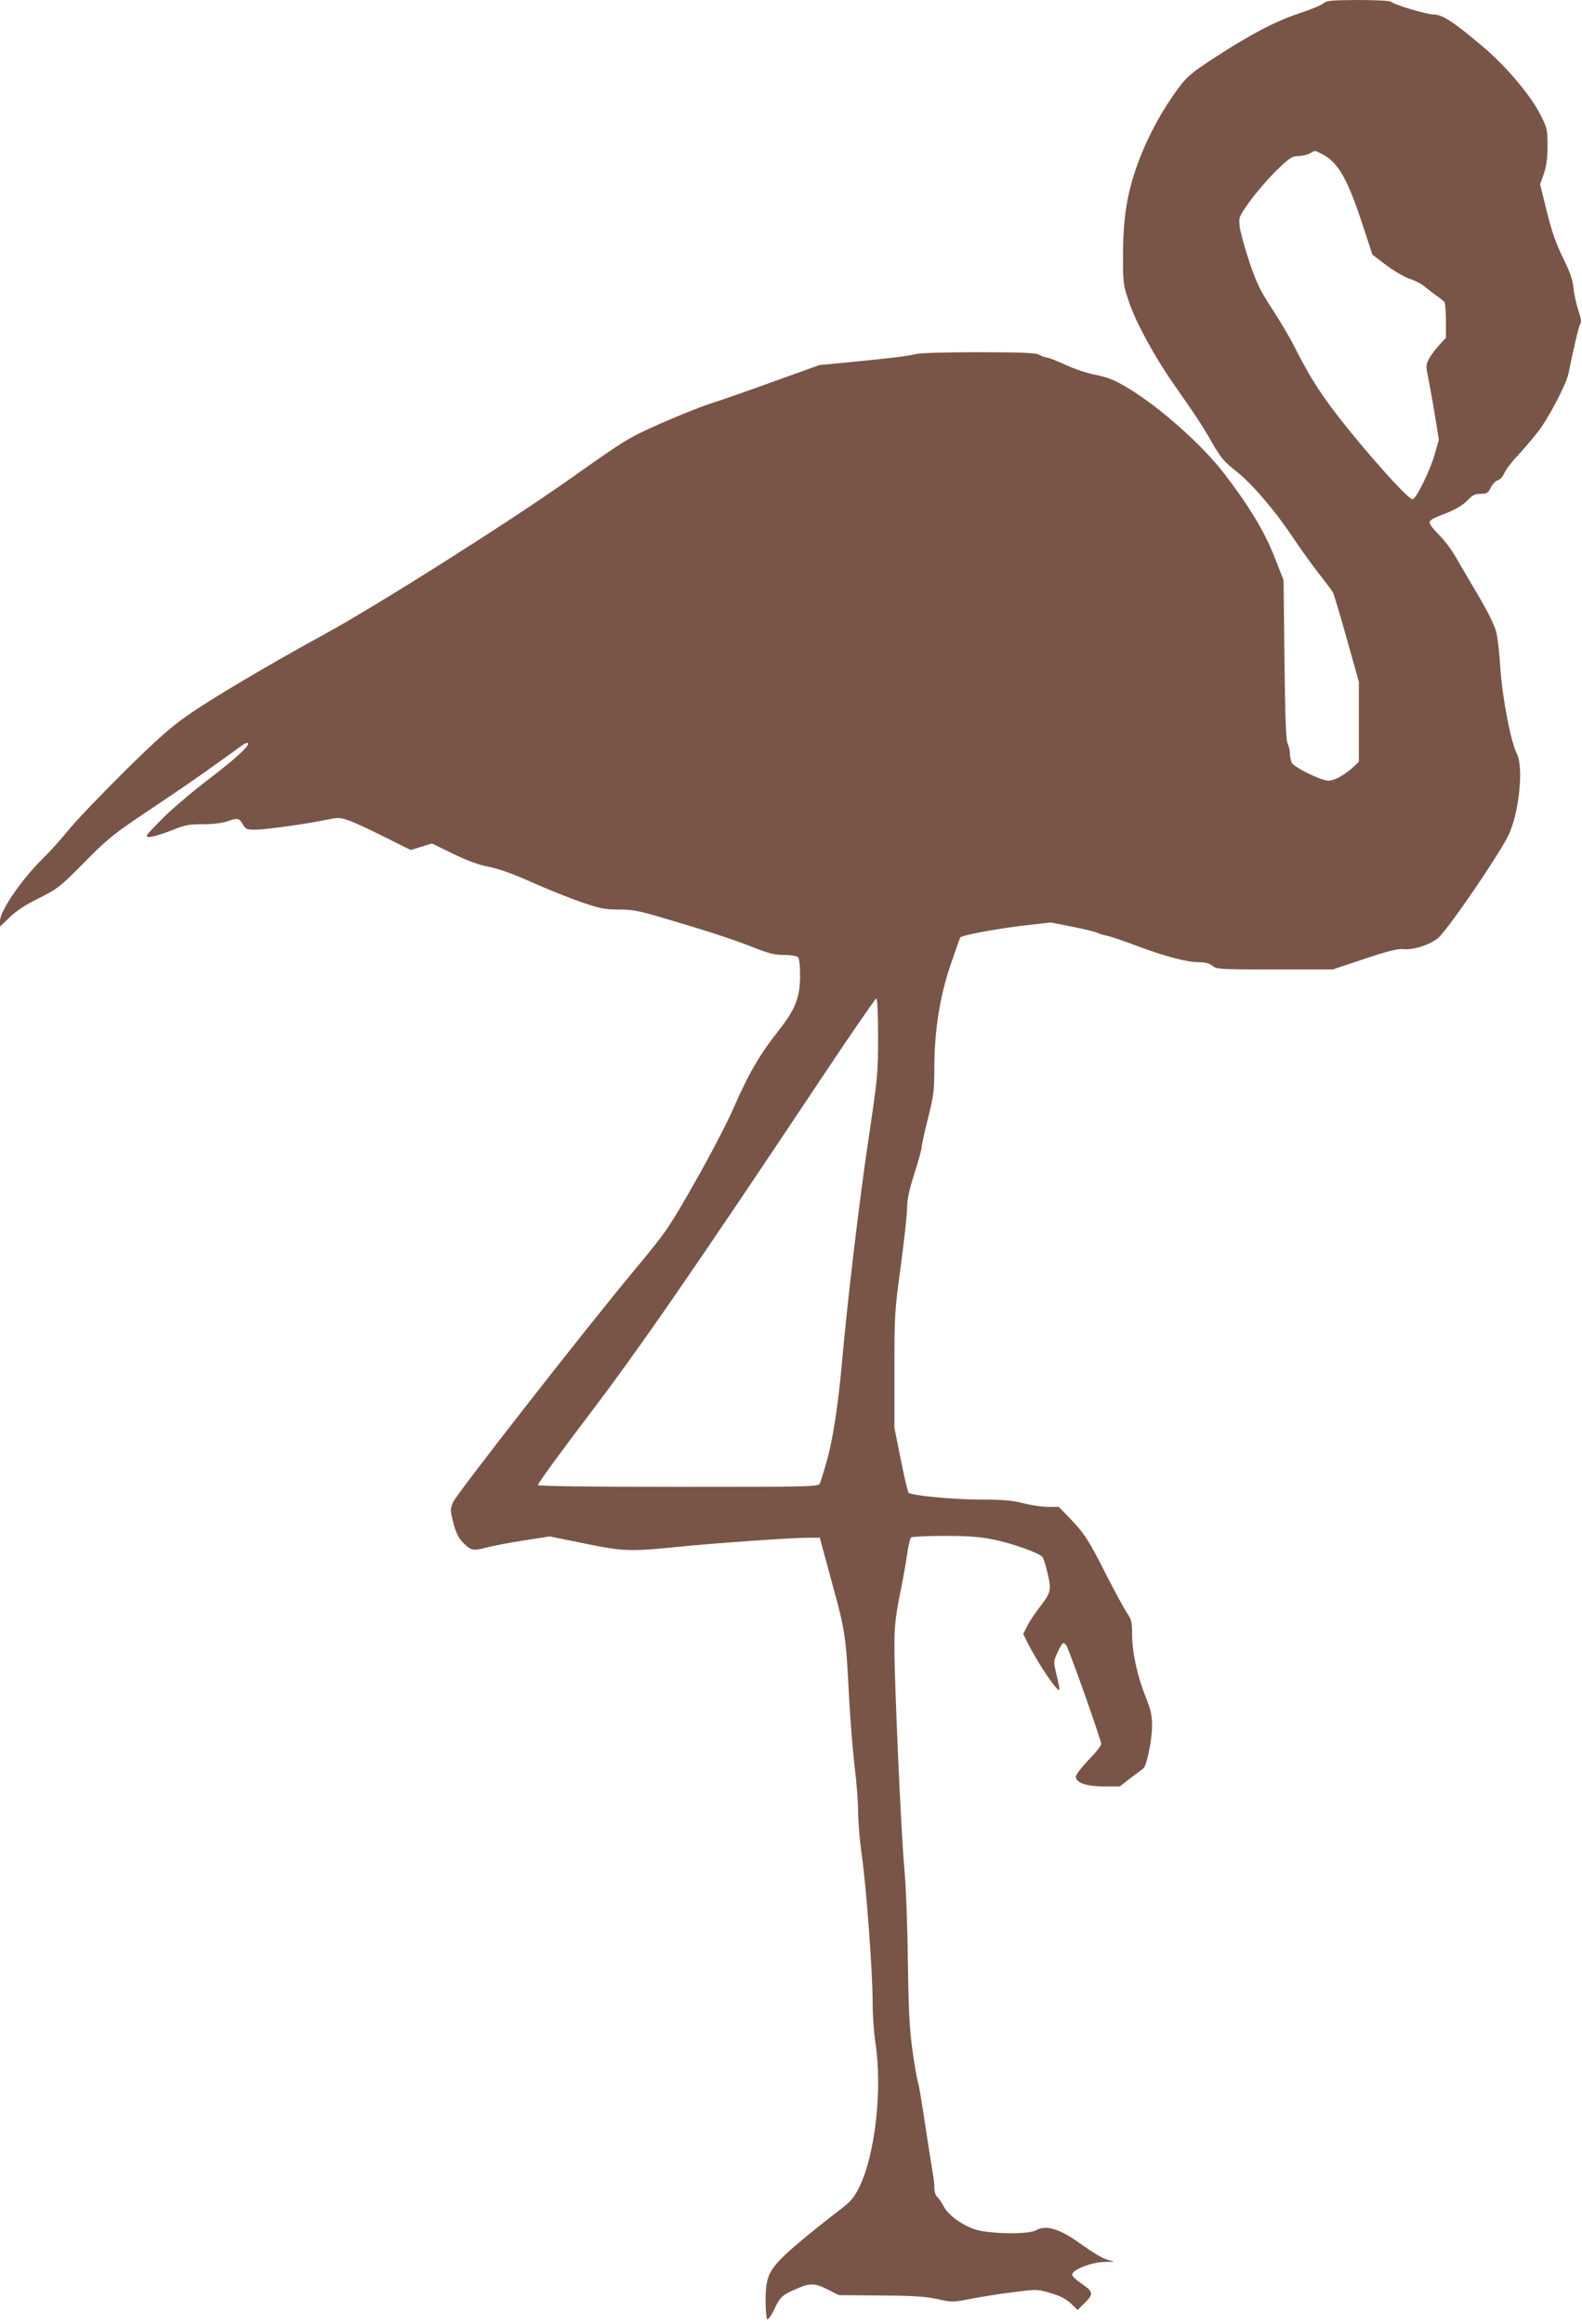 <?xml version="1.0" standalone="no"?>
<!DOCTYPE svg PUBLIC "-//W3C//DTD SVG 20010904//EN"
 "http://www.w3.org/TR/2001/REC-SVG-20010904/DTD/svg10.dtd">
<svg version="1.0" xmlns="http://www.w3.org/2000/svg"
 width="872pt" height="1280pt" viewBox="0 0 872 1280"
 preserveAspectRatio="xMidYMid meet">
<g transform="translate(0,1280) scale(0.1,-0.1)"
fill="#795548" stroke="none">
<path d="M7292 12780 c-12 -10 -73 -35 -135 -55 -127 -42 -270 -117 -469 -247
-118 -77 -144 -99 -191 -161 -89 -120 -163 -255 -218 -397 -65 -173 -89 -311
-89 -531 0 -150 1 -159 34 -255 37 -110 141 -301 247 -452 121 -173 156 -225
211 -322 47 -81 66 -104 131 -155 88 -69 215 -217 318 -372 40 -60 102 -146
139 -193 37 -47 72 -94 78 -105 5 -11 40 -126 76 -255 l66 -235 0 -221 0 -220
-27 -26 c-51 -47 -107 -78 -141 -78 -40 0 -187 72 -202 99 -5 11 -10 34 -10
51 0 17 -6 41 -12 53 -10 16 -14 136 -18 462 l-5 440 -52 132 c-53 135 -139
277 -274 453 -122 159 -358 369 -534 474 -72 43 -107 57 -175 71 -47 9 -122
34 -168 56 -46 21 -91 39 -100 39 -9 1 -28 7 -42 15 -20 12 -85 14 -335 15
-170 0 -326 -4 -345 -10 -42 -11 -149 -24 -369 -45 l-165 -16 -245 -88 c-135
-49 -298 -106 -361 -126 -63 -21 -191 -73 -285 -115 -162 -72 -185 -87 -475
-292 -342 -242 -1063 -698 -1357 -859 -297 -162 -635 -361 -761 -451 -90 -62
-172 -135 -351 -312 -128 -127 -266 -271 -306 -321 -40 -49 -101 -117 -135
-150 -118 -115 -240 -291 -240 -348 l0 -31 53 51 c35 35 87 69 162 106 105 53
116 62 250 197 130 132 156 153 365 293 124 82 285 193 358 246 74 53 142 102
153 110 11 8 22 11 26 7 12 -12 -71 -87 -227 -206 -85 -65 -198 -161 -250
-214 -91 -93 -94 -96 -64 -96 16 0 69 16 117 35 76 31 97 35 176 35 53 0 105
6 131 15 59 21 69 19 88 -15 15 -27 22 -30 69 -30 57 0 278 31 390 54 67 14
75 14 125 -3 29 -10 118 -51 197 -91 l145 -72 59 18 58 18 117 -57 c80 -39
143 -62 199 -72 54 -11 133 -39 240 -87 87 -39 210 -88 273 -109 98 -34 126
-39 202 -39 73 0 110 -7 225 -41 256 -75 398 -121 509 -165 91 -36 123 -44
176 -44 36 0 69 -5 76 -12 8 -8 12 -45 12 -100 0 -123 -26 -188 -121 -308
-101 -128 -164 -236 -244 -420 -38 -87 -133 -269 -217 -416 -145 -254 -155
-268 -331 -480 -266 -319 -980 -1232 -1000 -1279 -16 -38 -16 -43 2 -114 14
-54 29 -83 52 -107 44 -45 57 -48 131 -28 35 9 127 27 206 39 l142 22 188 -38
c217 -45 256 -46 522 -19 208 21 626 50 722 50 l57 0 11 -42 c7 -24 36 -133
66 -243 62 -226 68 -267 84 -595 7 -129 21 -302 31 -384 10 -81 19 -192 19
-246 0 -54 9 -161 20 -237 25 -174 60 -646 60 -812 0 -69 7 -169 15 -221 40
-259 -1 -623 -91 -802 -29 -57 -46 -76 -116 -129 -46 -35 -121 -95 -168 -133
-210 -174 -230 -205 -230 -358 0 -53 4 -99 9 -103 5 -3 21 18 35 47 34 73 45
84 109 113 89 41 114 42 187 5 l63 -32 231 -2 c181 -1 249 -6 314 -20 81 -18
84 -18 190 3 59 11 164 28 234 36 125 16 129 15 200 -6 52 -15 84 -32 111 -57
l37 -36 41 41 c49 48 45 61 -25 108 -25 17 -46 37 -46 46 0 27 107 69 181 70
54 1 58 2 28 8 -36 7 -74 29 -185 107 -101 70 -172 89 -224 59 -41 -24 -261
-20 -336 5 -76 26 -148 80 -173 128 -11 21 -27 44 -35 51 -9 8 -16 29 -16 51
0 20 -4 61 -10 89 -5 29 -23 143 -40 254 -16 111 -34 218 -40 237 -6 19 -20
100 -31 180 -16 114 -21 219 -25 495 -2 193 -11 418 -19 500 -17 176 -56 1041
-55 1231 0 105 6 160 30 280 17 82 35 185 41 229 6 44 16 83 22 87 7 4 89 8
183 8 133 0 194 -5 270 -20 104 -21 251 -74 270 -96 6 -7 19 -49 29 -93 21
-93 19 -101 -49 -190 -24 -31 -53 -75 -65 -99 l-21 -42 21 -43 c67 -132 179
-295 179 -261 0 5 -7 42 -17 81 -17 72 -16 73 7 123 25 53 31 58 47 38 14 -18
193 -523 193 -544 0 -9 -31 -49 -70 -88 -39 -41 -70 -81 -70 -92 0 -34 59 -54
156 -54 l86 0 61 47 c34 25 66 49 70 53 18 15 47 159 47 231 0 63 -6 89 -36
165 -45 110 -74 245 -74 344 0 67 -3 80 -31 120 -16 25 -66 117 -111 205 -96
191 -122 230 -202 313 l-60 62 -61 0 c-33 0 -94 9 -135 20 -59 15 -109 20
-230 20 -153 0 -386 22 -402 38 -4 4 -24 87 -43 183 l-35 174 0 316 c0 305 1
325 35 575 19 142 35 287 35 321 0 45 11 98 40 188 22 69 40 135 40 146 0 11
16 83 35 159 31 124 35 153 35 272 0 208 29 394 89 572 28 82 52 151 55 153
12 12 192 46 333 63 l164 19 117 -23 c65 -13 127 -28 138 -33 10 -6 35 -13 54
-17 19 -3 94 -29 166 -56 159 -59 275 -90 342 -90 34 0 57 -6 75 -20 24 -19
40 -20 344 -20 l319 0 174 58 c134 45 185 57 217 54 60 -6 162 30 200 71 72
78 318 439 375 551 60 118 88 378 49 454 -34 66 -81 314 -91 472 -5 80 -15
170 -23 200 -8 33 -47 113 -99 200 -47 80 -104 177 -126 215 -22 39 -63 92
-91 120 -28 27 -51 57 -51 66 0 12 18 24 55 38 84 31 127 56 159 90 23 24 38
31 68 31 34 0 40 4 55 34 9 19 26 37 38 40 13 3 28 20 36 38 7 18 40 62 74 98
33 36 83 94 111 130 56 70 157 263 169 320 28 141 58 267 66 277 7 7 3 33 -11
72 -11 34 -23 89 -27 124 -4 46 -19 88 -58 167 -39 79 -61 143 -89 255 l-37
150 21 59 c14 43 20 84 20 153 0 89 -2 97 -39 171 -55 109 -196 275 -328 384
-156 131 -214 168 -260 168 -38 0 -219 54 -237 71 -6 5 -87 9 -180 9 -153 -1
-173 -3 -194 -20z m-4 -829 c88 -45 140 -137 223 -390 l54 -164 75 -57 c41
-31 99 -65 128 -75 30 -9 68 -29 85 -44 18 -15 48 -38 67 -51 19 -13 38 -29
42 -35 4 -5 8 -52 8 -103 l0 -92 -39 -43 c-21 -23 -46 -57 -56 -76 -16 -33
-16 -39 -1 -110 8 -42 25 -134 36 -204 l21 -129 -21 -74 c-24 -90 -105 -254
-124 -254 -21 0 -177 169 -342 371 -147 180 -218 288 -312 475 -22 44 -76 135
-119 201 -67 103 -86 141 -127 262 -26 78 -50 166 -53 194 -5 51 -4 54 56 138
34 47 99 123 145 168 75 73 88 81 122 81 22 1 50 7 64 15 31 18 24 18 68 -4z
m-2448 -4861 c0 -204 -2 -222 -54 -573 -50 -331 -118 -910 -146 -1232 -19
-215 -49 -414 -82 -530 -17 -60 -34 -118 -40 -127 -8 -17 -55 -18 -778 -18
-491 0 -771 4 -775 10 -3 5 122 177 278 382 285 375 586 811 1286 1861 160
240 296 437 301 437 6 0 10 -78 10 -210z"/>
</g>
</svg>
